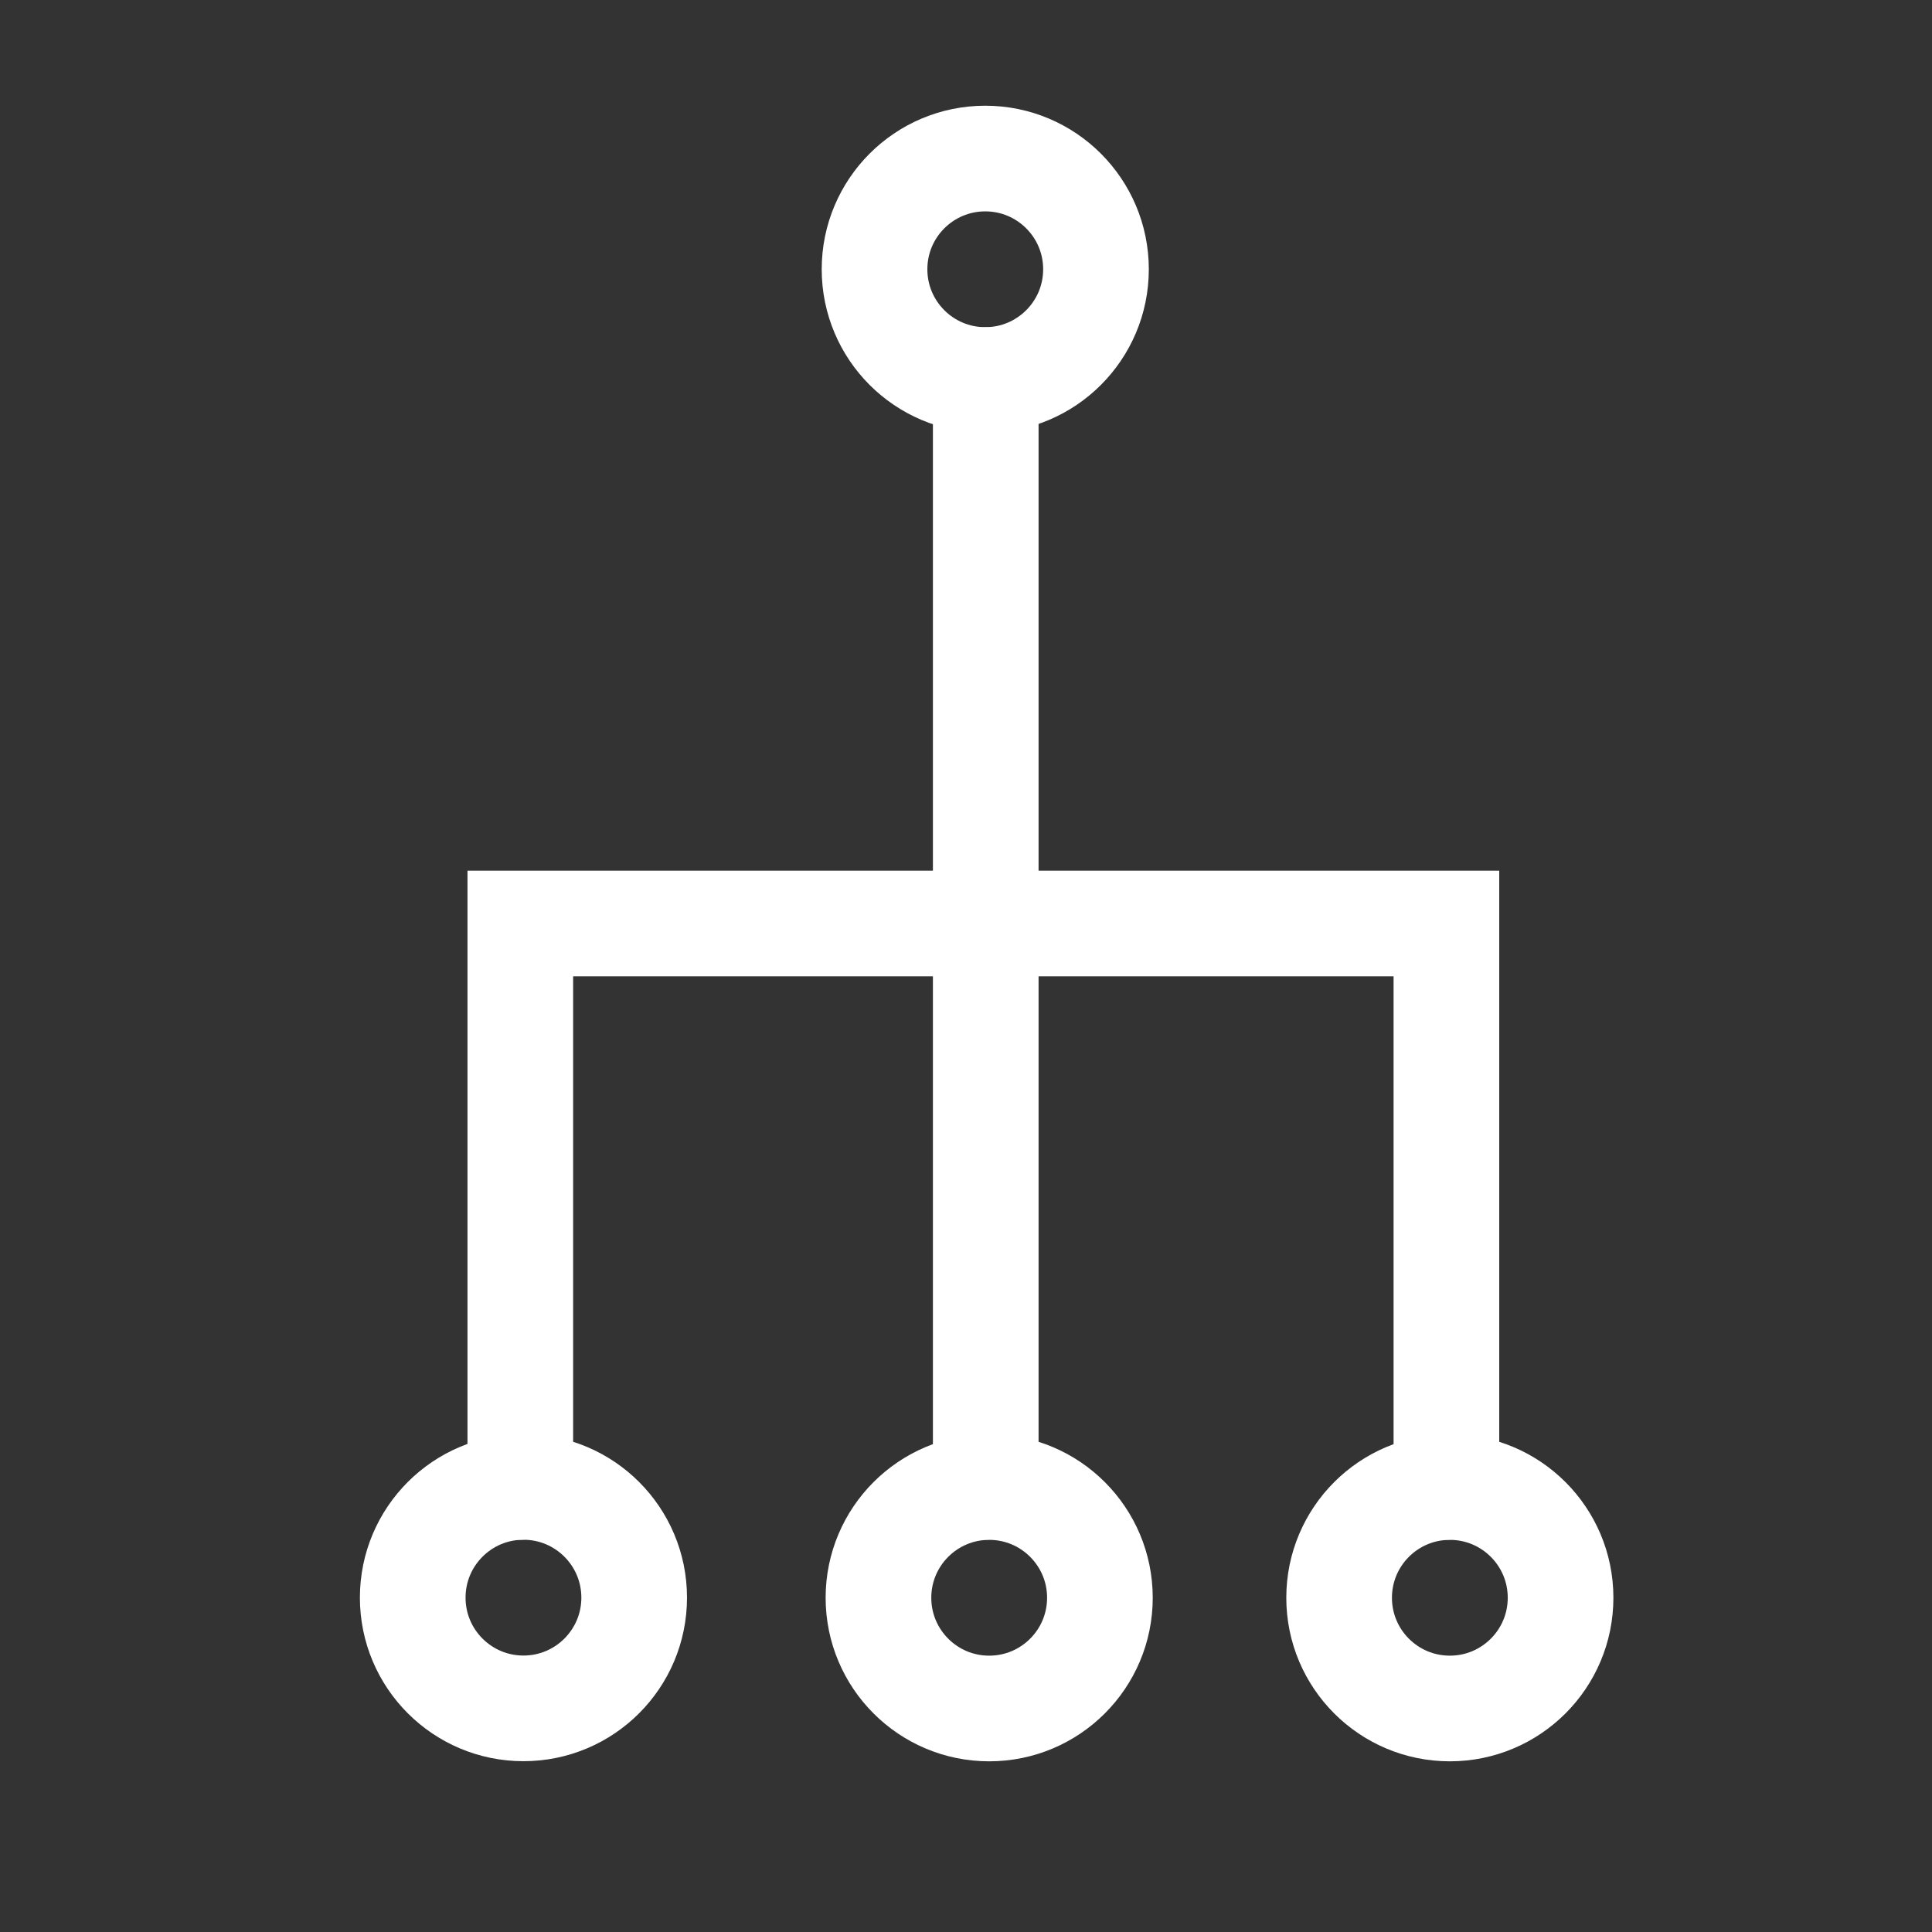 <?xml version="1.0" encoding="utf-8"?>
<!-- Generator: Adobe Illustrator 16.0.0, SVG Export Plug-In . SVG Version: 6.00 Build 0)  -->
<svg version="1.1" id="Ebene_1" xmlns="http://www.w3.org/2000/svg" xmlns:xlink="http://www.w3.org/1999/xlink" x="0px" y="0px"
	 width="32px" height="32px" viewBox="0 0 32 32" enable-background="new 0 0 32 32" xml:space="preserve">
<rect x="0" y="0" width="32" height="32" fill="#333333" stroke="none"/>
<g>
	<polyline fill="none" stroke="#FFFFFF" stroke-width="1.75" stroke-linecap="round" stroke-miterlimit="10" points="16.327,6.295 
		16.327,11.295 16.327,24.626 	"/>
	
		<circle fill="none" stroke="#FFFFFF" stroke-width="1.75" stroke-linecap="round" stroke-linejoin="round" stroke-miterlimit="10" cx="16.319" cy="4.46" r="1.834"/>
	
		<circle fill="none" stroke="#FFFFFF" stroke-width="1.75" stroke-linecap="round" stroke-linejoin="round" stroke-miterlimit="10" cx="24.014" cy="26.464" r="1.834"/>
	
		<circle fill="none" stroke="#FFFFFF" stroke-width="1.75" stroke-linecap="round" stroke-linejoin="round" stroke-miterlimit="10" cx="16.384" cy="26.464" r="1.834"/>
	
		<circle fill="none" stroke="#FFFFFF" stroke-width="1.75" stroke-linecap="round" stroke-linejoin="round" stroke-miterlimit="10" cx="8.67" cy="26.462" r="1.834"/>
	<polyline fill="none" stroke="#FFFFFF" stroke-width="1.75" stroke-linecap="round" stroke-miterlimit="10" points="16.327,15.296 
		23.957,15.296 23.957,24.628 	"/>
	<polyline fill="none" stroke="#FFFFFF" stroke-width="1.75" stroke-linecap="round" stroke-miterlimit="10" points="16.287,15.296 
		8.618,15.296 8.618,24.628 	"/>
</g>
</svg>

